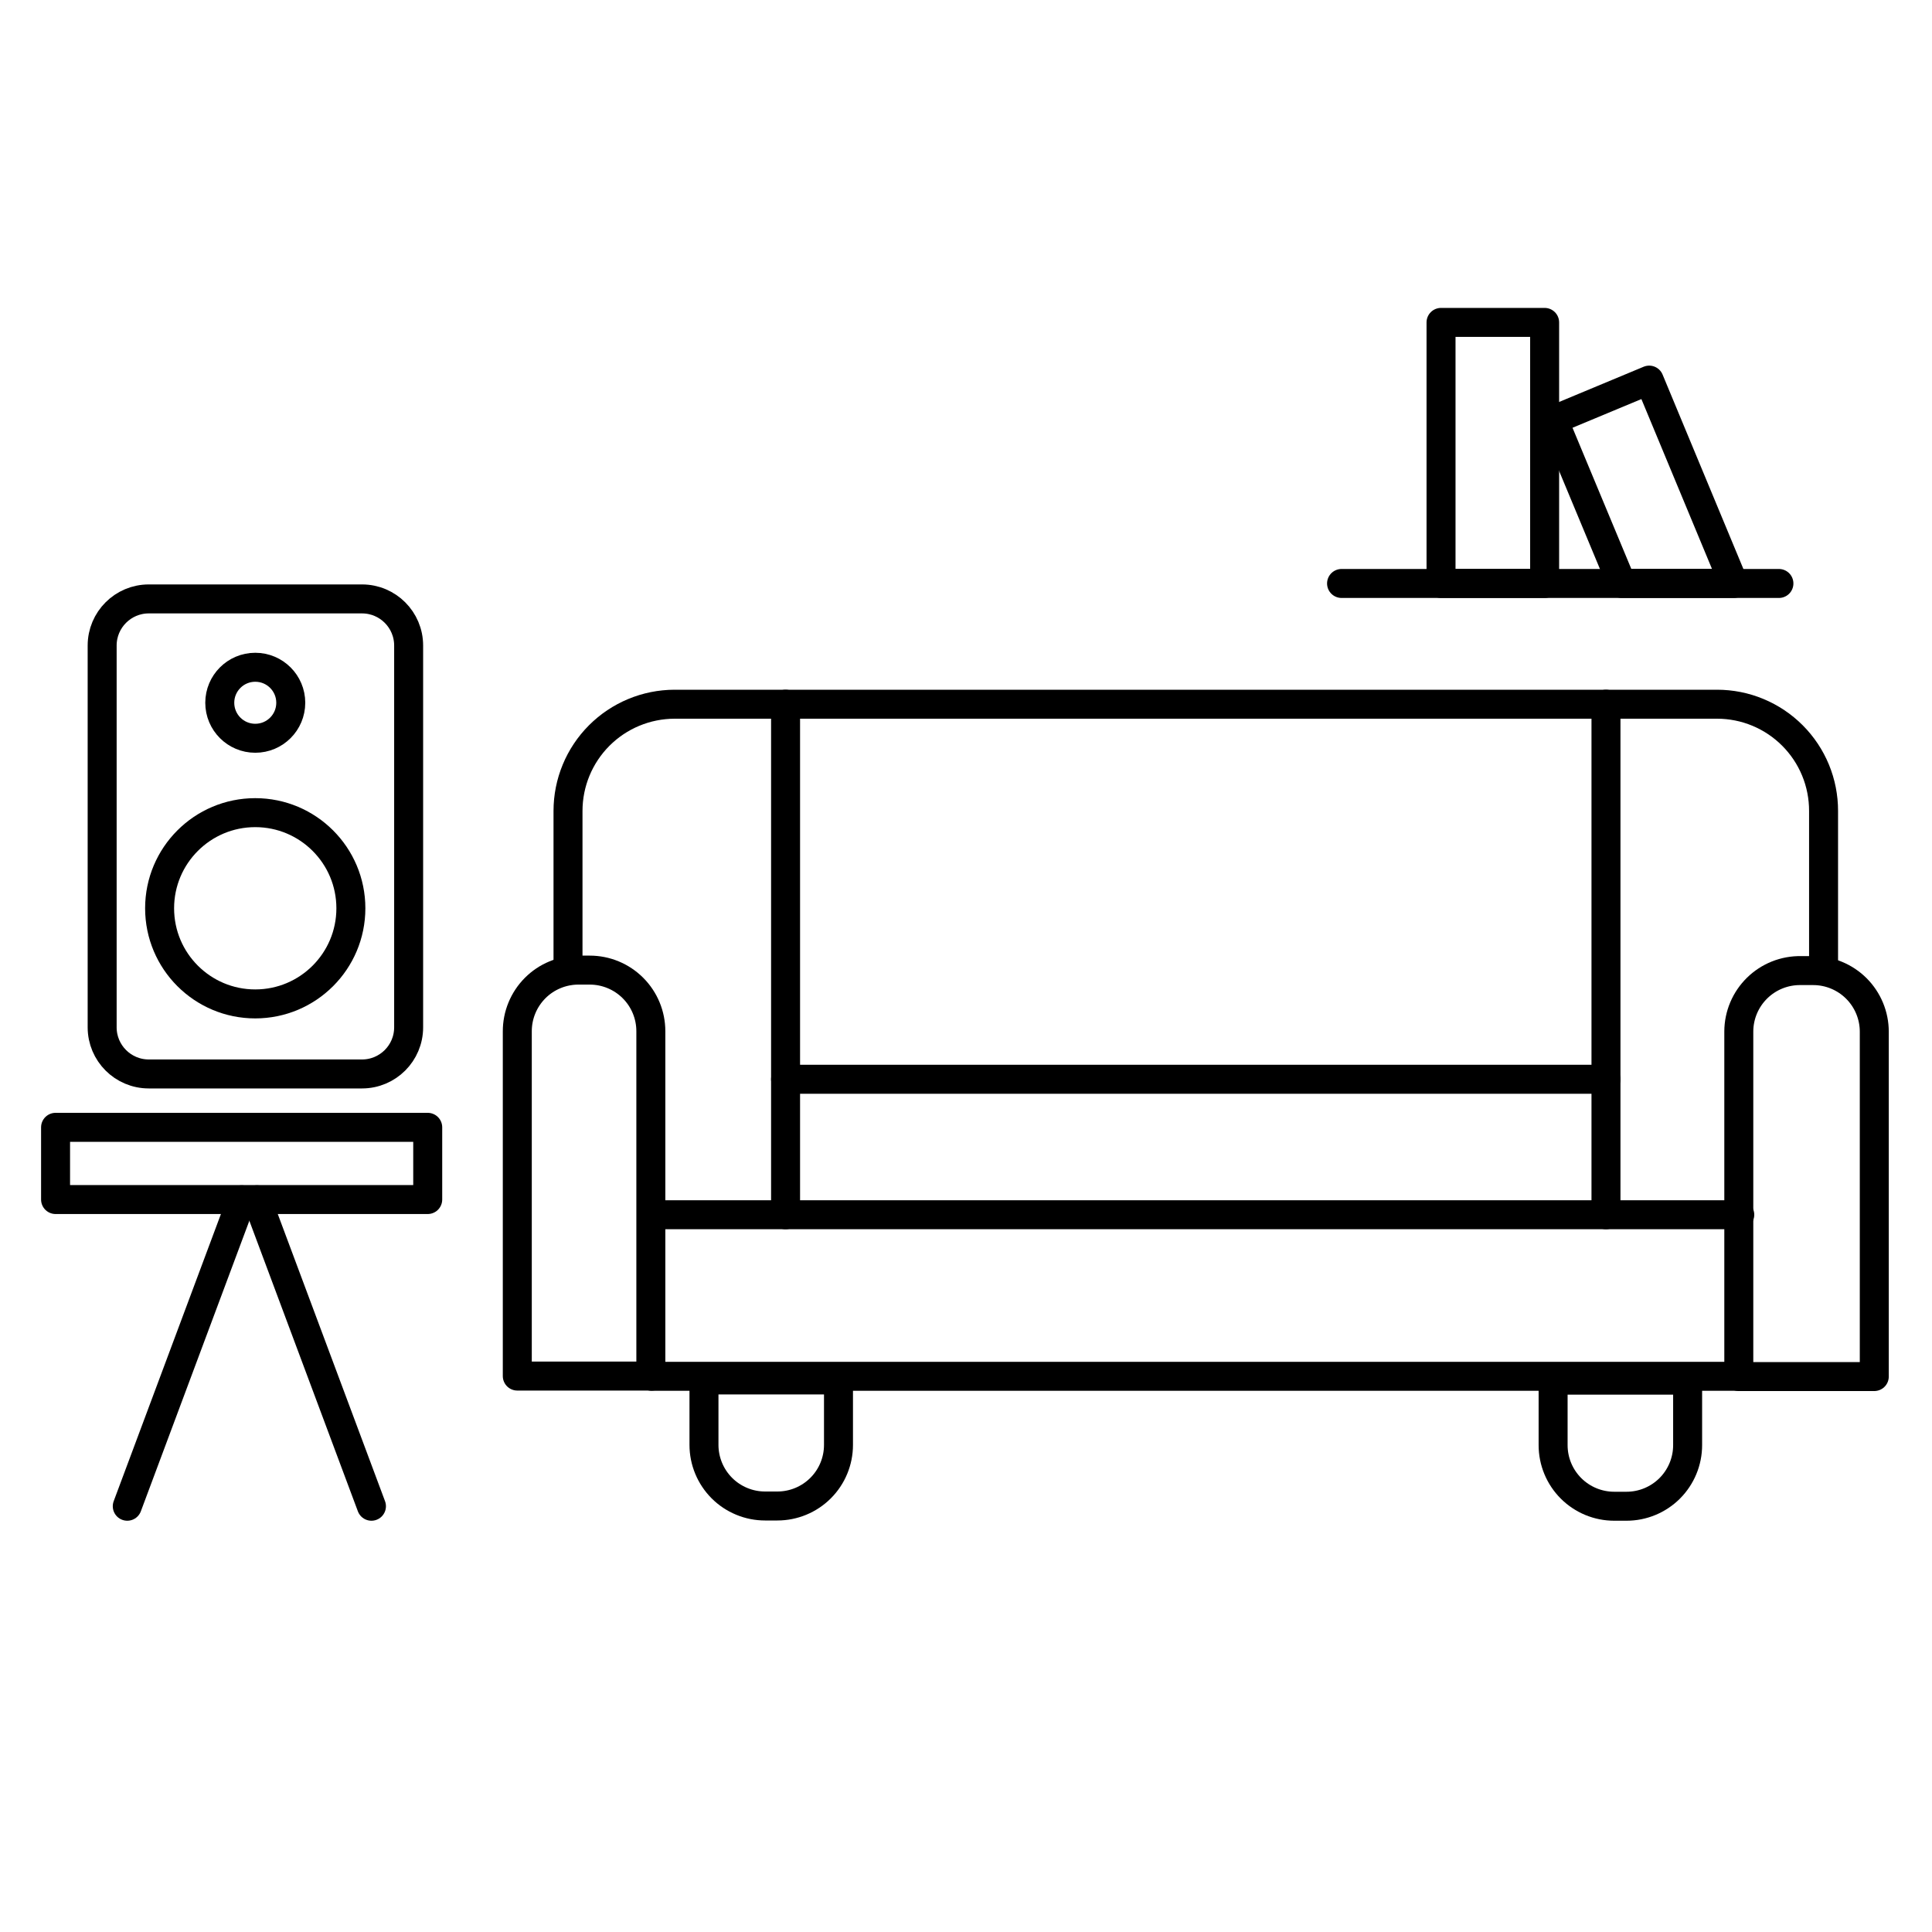 <svg width="80" height="80" viewBox="0 0 80 80" fill="none" xmlns="http://www.w3.org/2000/svg">
<path d="M10.57 30.57C11.382 30.57 12.04 29.912 12.04 29.1C12.04 28.288 11.382 27.63 10.57 27.63C9.758 27.63 9.1 28.288 9.1 29.1C9.1 29.912 9.758 30.57 10.57 30.57Z" stroke="black" stroke-width="1.2" stroke-linecap="round" stroke-linejoin="round"/>
<path d="M10.569 41.57C12.756 41.57 14.529 39.797 14.529 37.61C14.529 35.423 12.756 33.65 10.569 33.65C8.382 33.65 6.609 35.423 6.609 37.61C6.609 39.797 8.382 41.57 10.569 41.57Z" stroke="black" stroke-width="1.2" stroke-linecap="round" stroke-linejoin="round"/>
<path d="M14.991 24.8H6.16C5.095 24.8 4.23 25.664 4.23 26.73V42.54C4.23 43.606 5.095 44.47 6.16 44.47H14.991C16.056 44.47 16.921 43.606 16.921 42.54V26.73C16.921 25.664 16.056 24.8 14.991 24.8Z" stroke="black" stroke-width="1.2" stroke-linecap="round" stroke-linejoin="round"/>
<path d="M74.57 40.19H75.08C75.751 40.19 76.394 40.457 76.869 40.931C77.343 41.406 77.61 42.049 77.61 42.72V57H72V42.71C72.001 42.375 72.069 42.044 72.199 41.736C72.329 41.427 72.52 41.148 72.759 40.913C72.998 40.679 73.281 40.494 73.592 40.37C73.903 40.246 74.235 40.185 74.57 40.19Z" stroke="black" stroke-width="1.2" stroke-linecap="round" stroke-linejoin="round"/>
<path d="M67.351 62.37H66.841C66.17 62.37 65.526 62.103 65.052 61.629C64.577 61.154 64.311 60.511 64.311 59.84V57.15H69.881V59.84C69.881 60.511 69.614 61.154 69.14 61.629C68.665 62.103 68.022 62.37 67.351 62.37Z" stroke="black" stroke-width="1.2" stroke-linecap="round" stroke-linejoin="round"/>
<path d="M66.5 29.16V50.3" stroke="black" stroke-width="1.2" stroke-linecap="round" stroke-linejoin="round"/>
<path d="M23.52 40.19V33.58C23.52 32.41 23.984 31.287 24.811 30.458C25.637 29.63 26.759 29.163 27.93 29.16H71.1C71.68 29.16 72.254 29.274 72.79 29.497C73.325 29.719 73.812 30.045 74.221 30.455C74.631 30.866 74.956 31.353 75.177 31.889C75.398 32.425 75.511 33 75.51 33.58V40.19" stroke="black" stroke-width="1.2" stroke-linecap="round" stroke-linejoin="round"/>
<path d="M26.99 50.3H39.24H41.76H72.04" stroke="black" stroke-width="1.2" stroke-linecap="round" stroke-linejoin="round"/>
<path d="M26.99 56.99H40H72.04" stroke="black" stroke-width="1.2" stroke-linecap="round" stroke-linejoin="round"/>
<path d="M26.99 56.98H21.42V42.71C21.419 42.377 21.483 42.047 21.61 41.739C21.736 41.431 21.923 41.151 22.158 40.914C22.393 40.678 22.672 40.491 22.98 40.364C23.287 40.236 23.617 40.17 23.95 40.17H24.42C25.091 40.17 25.735 40.437 26.209 40.911C26.684 41.386 26.95 42.029 26.95 42.7V56.98H26.99Z" stroke="black" stroke-width="1.2" stroke-linecap="round" stroke-linejoin="round"/>
<path d="M29.15 57.14H34.72V59.83C34.72 60.501 34.454 61.145 33.979 61.619C33.505 62.093 32.861 62.36 32.19 62.36H31.68C31.348 62.36 31.019 62.295 30.712 62.167C30.405 62.04 30.126 61.854 29.891 61.619C29.657 61.384 29.47 61.105 29.343 60.798C29.216 60.491 29.15 60.162 29.15 59.83V57.14V57.14Z" stroke="black" stroke-width="1.2" stroke-linecap="round" stroke-linejoin="round"/>
<path d="M32.529 29.16V50.3" stroke="black" stroke-width="1.2" stroke-linecap="round" stroke-linejoin="round"/>
<path d="M55.551 24.16H73.661" stroke="black" stroke-width="1.2" stroke-linecap="round" stroke-linejoin="round"/>
<path d="M63.96 13.35H59.67V24.16H63.96V13.35Z" stroke="black" stroke-width="1.2" stroke-linecap="round" stroke-linejoin="round"/>
<path d="M68.29 15.74L64.33 17.39L67.15 24.16H71.79L68.29 15.74Z" stroke="black" stroke-width="1.2" stroke-linecap="round" stroke-linejoin="round"/>
<path d="M17.711 46.68H2.301V49.67H17.711V46.68Z" stroke="black" stroke-width="1.2" stroke-linecap="round" stroke-linejoin="round"/>
<path d="M10.009 49.68L5.27 62.37" stroke="black" stroke-width="1.2" stroke-linecap="round" stroke-linejoin="round"/>
<path d="M10.641 49.68L15.381 62.37" stroke="black" stroke-width="1.2" stroke-linecap="round" stroke-linejoin="round"/>
<path d="M32.529 44.69H66.499" stroke="black" stroke-width="1.2" stroke-linecap="round" stroke-linejoin="round"/>
</svg>
